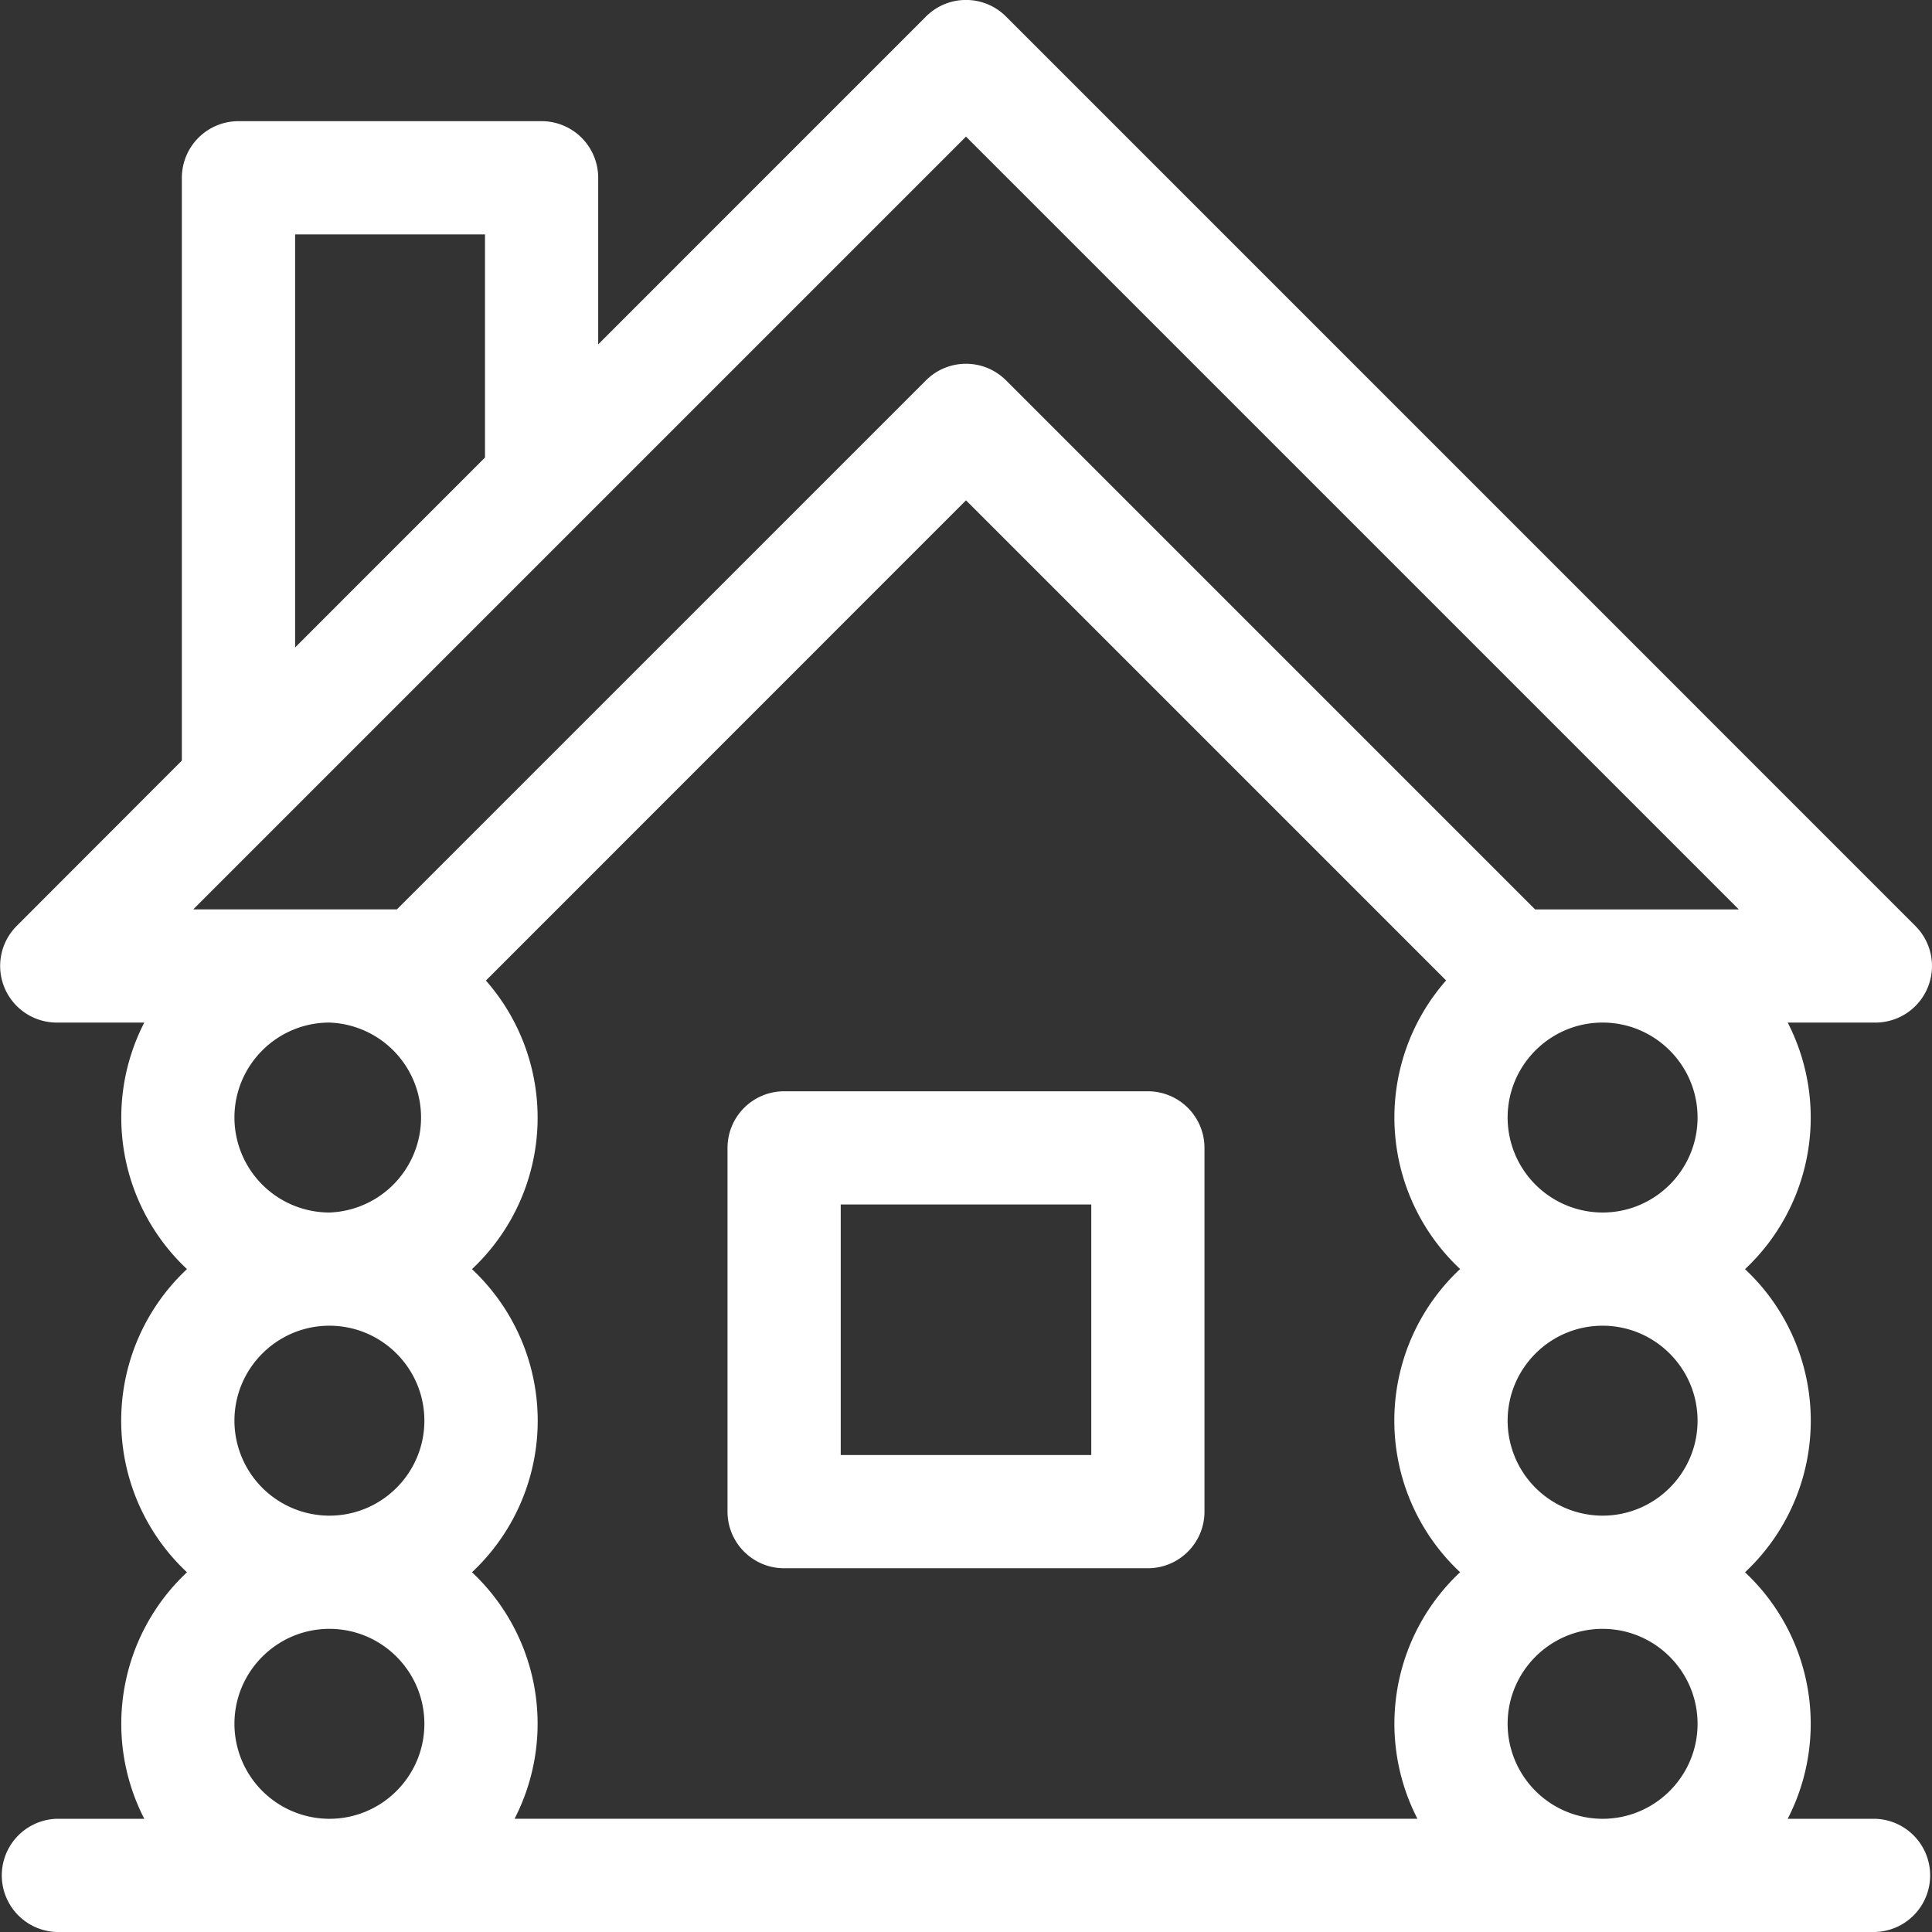 <svg width="32" height="32" fill="none" xmlns="http://www.w3.org/2000/svg"><rect width="100%" height="100%" fill="#333333" stroke="none"/><g clip-path="url(#clip0_725_22157)" fill="#fff"><path d="M31.063 30.125H29.61a3.438 3.438 0 00-.707-4.083 3.438 3.438 0 000-5.021 3.439 3.439 0 00.707-4.084h1.453a.937.937 0 00.662-1.6L16.663.274a.937.937 0 00-1.326 0l-5.429 5.43V2.945a.938.938 0 00-.937-.938H3.95a.938.938 0 00-.938.938v9.653L.276 15.337a.938.938 0 00.662 1.6H2.39a3.438 3.438 0 00.707 4.083 3.438 3.438 0 000 5.022 3.438 3.438 0 00-.707 4.083H.937a.938.938 0 000 1.875h30.125a.938.938 0 000-1.875zm-2.946-1.573c0 .867-.706 1.573-1.573 1.573a1.575 1.575 0 01-1.573-1.573c0-.867.705-1.573 1.573-1.573.867 0 1.573.706 1.573 1.573zm-20.3-2.51a3.438 3.438 0 000-5.021 3.438 3.438 0 00.231-4.78L16 8.287l7.952 7.952a3.438 3.438 0 00.232 4.78 3.438 3.438 0 000 5.022 3.438 3.438 0 00-.707 4.083H8.523a3.438 3.438 0 00-.707-4.084zm20.3-2.51c0 .866-.706 1.572-1.573 1.572a1.575 1.575 0 01-1.573-1.573c0-.867.705-1.573 1.573-1.573.867 0 1.573.706 1.573 1.573zm0-5.022c0 .868-.706 1.573-1.573 1.573a1.575 1.575 0 01-1.573-1.573c0-.867.705-1.573 1.573-1.573.867 0 1.573.706 1.573 1.573zM16 2.263l12.8 12.8h-3.374L16.663 6.3a.937.937 0 00-1.326 0l-8.763 8.762H3.201L16 2.263zM4.887 3.883h3.146v3.695l-3.145 3.146v-6.84zM3.883 18.51c0-.867.706-1.573 1.573-1.573a1.574 1.574 0 010 3.146 1.575 1.575 0 01-1.573-1.573zm0 5.021c0-.867.706-1.573 1.573-1.573.868 0 1.573.706 1.573 1.573s-.705 1.573-1.573 1.573a1.575 1.575 0 01-1.573-1.573zm0 5.021c0-.867.706-1.573 1.573-1.573.868 0 1.573.706 1.573 1.573s-.705 1.573-1.573 1.573a1.575 1.575 0 01-1.573-1.573z"/><path d="M12.987 25.975h6.025c.518 0 .938-.42.938-.938v-6.024a.938.938 0 00-.938-.938h-6.025a.938.938 0 00-.937.938v6.024c0 .518.42.938.937.938zm.938-6.025h4.15v4.15h-4.15v-4.15z"/></g><defs><clipPath id="clip0_725_22157"><path fill="#fff" d="M0 0h32v32H0z"/></clipPath></defs></svg>